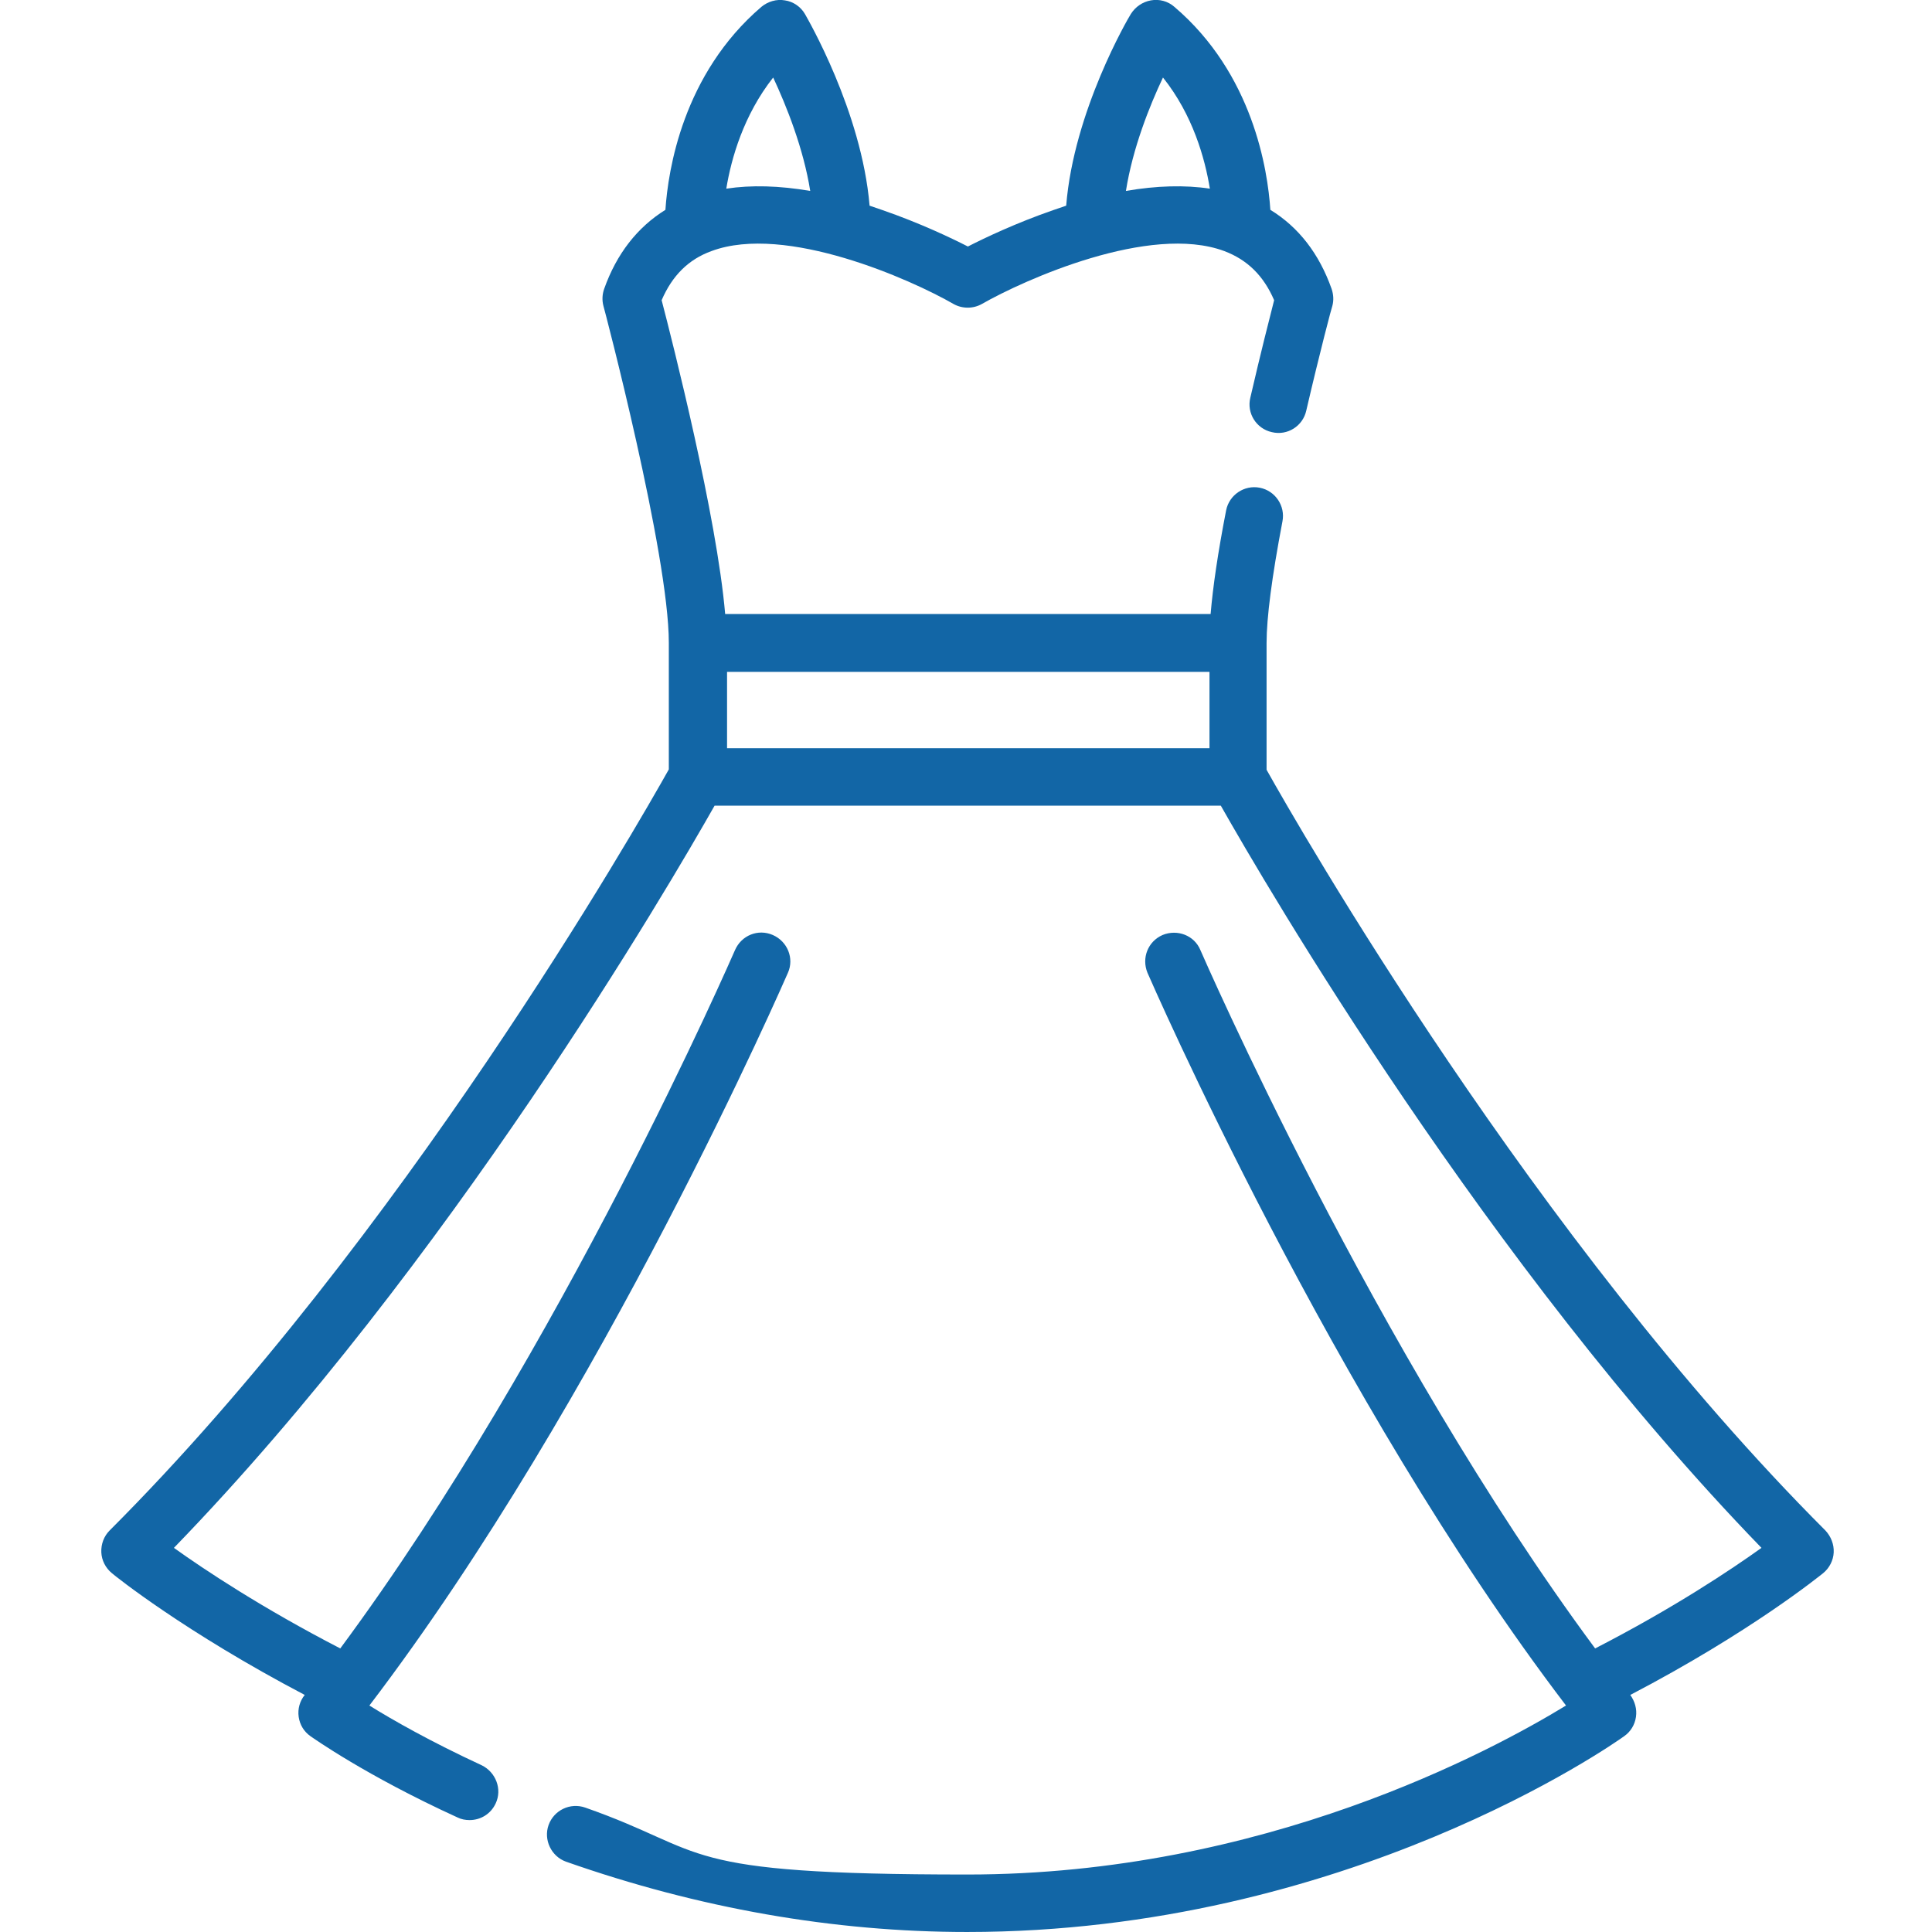 <?xml version="1.0" encoding="UTF-8"?> <svg xmlns="http://www.w3.org/2000/svg" id="Layer_1" version="1.1" viewBox="0 0 511 511"><defs><style> .st0 { fill: #1266a6; } </style></defs><path class="st0" d="M482.9,404.9c-77.1-77.1-139.6-186.5-147.9-201.3v-33.5c0-6.7,1.4-17.5,4.2-32.2.8-4.1-1.9-8.1-6-8.9-4.1-.8-8.1,1.9-8.9,6-2.2,11.3-3.5,20.3-4.1,27.4h-128.4c-2.2-25.8-13.9-71.9-16.8-83,2.8-6.5,7.1-10.8,13.2-13,19.6-7.3,52.9,7.6,64,14,2.3,1.3,5.2,1.3,7.5,0,11.2-6.4,44.4-21.3,64.1-14,6.1,2.3,10.4,6.5,13.2,13-1.1,4.3-3.6,14.1-6.3,25.8-1,4.1,1.6,8.2,5.7,9.1,4.1,1,8.2-1.6,9.1-5.7,3.6-15.5,6.8-27.6,6.9-27.7.4-1.5.3-3-.2-4.5-3.3-9.3-8.7-16.3-16.2-20.9-.7-10.6-4.6-36-25.4-53.7-1.7-1.5-4-2.1-6.2-1.7-2.2.4-4.1,1.7-5.3,3.6-.7,1.1-15.1,25.7-17.1,50.7-1.2.4-2.3.8-3.5,1.2-9.8,3.4-18,7.3-22.5,9.6-4.5-2.3-12.7-6.2-22.5-9.6-1.2-.4-2.3-.8-3.5-1.2-2.1-25-16.5-49.6-17.1-50.7-1.1-1.9-3.1-3.3-5.3-3.6-2.2-.4-4.5.3-6.2,1.7-20.8,17.8-24.7,43.2-25.4,53.7-7.4,4.6-12.9,11.6-16.2,20.9-.5,1.4-.6,3-.2,4.5.2.6,17.3,65.6,17.3,89.1v33.5c-8.3,14.8-70.8,124.2-147.9,201.3-1.5,1.5-2.3,3.6-2.2,5.8.1,2.1,1.1,4.1,2.8,5.5.8.7,19.2,15.5,51,32.2,0,0,0,0,0,0-1.3,1.6-1.9,3.7-1.6,5.8.3,2.1,1.4,3.9,3.1,5.1.6.4,14.6,10.4,38.9,21.5,1,.5,2.1.7,3.2.7,2.9,0,5.6-1.6,6.9-4.4,1.8-3.8,0-8.3-3.7-10.1-13.4-6.2-23.6-12-29.7-15.8,61.8-81.1,110.2-192.7,110.7-193.8,1.7-3.8-.1-8.3-4-10-3.9-1.7-8.3.1-10,4-.5,1.1-45.9,105.7-104.4,184.7-20.7-10.7-35.9-20.8-44-26.6,72.6-74.9,131.1-175.3,143-196.3h133.9c11.9,21,70.4,121.4,143,196.3-8.1,5.8-23.2,15.9-44,26.6-58.5-79-103.9-183.6-104.4-184.7-1.6-3.9-6.1-5.6-10-4-3.9,1.7-5.6,6.1-4,10,.5,1.1,48.9,112.7,110.7,193.8-19.5,11.9-80,44.7-158.3,44.7s-67.7-6-101.1-17.7c-4-1.4-8.3.7-9.7,4.6-1.4,3.9.7,8.3,4.6,9.7,35,12.3,70.7,18.6,106.1,18.6,100.2,0,170.9-49.7,173.8-51.8,1.7-1.2,2.8-3,3.1-5.1.3-2.1-.3-4.1-1.5-5.8,0,0,0,0,0,0,31.8-16.6,50.1-31.5,51-32.2,1.7-1.4,2.7-3.4,2.8-5.5.1-2.1-.7-4.2-2.2-5.8ZM307.6,20.5c7.9,9.9,11.1,21.4,12.4,29.4-6.6-1-14.1-.8-22.2.6,1.8-11.4,6.3-22.6,9.8-30ZM204.5,20.5c3.5,7.5,8,18.7,9.8,30-8.2-1.4-15.6-1.6-22.2-.6,1.3-8,4.6-19.5,12.4-29.4ZM319.9,197.9h-127.6v-20.2h127.6v20.2Z"></path></svg> 